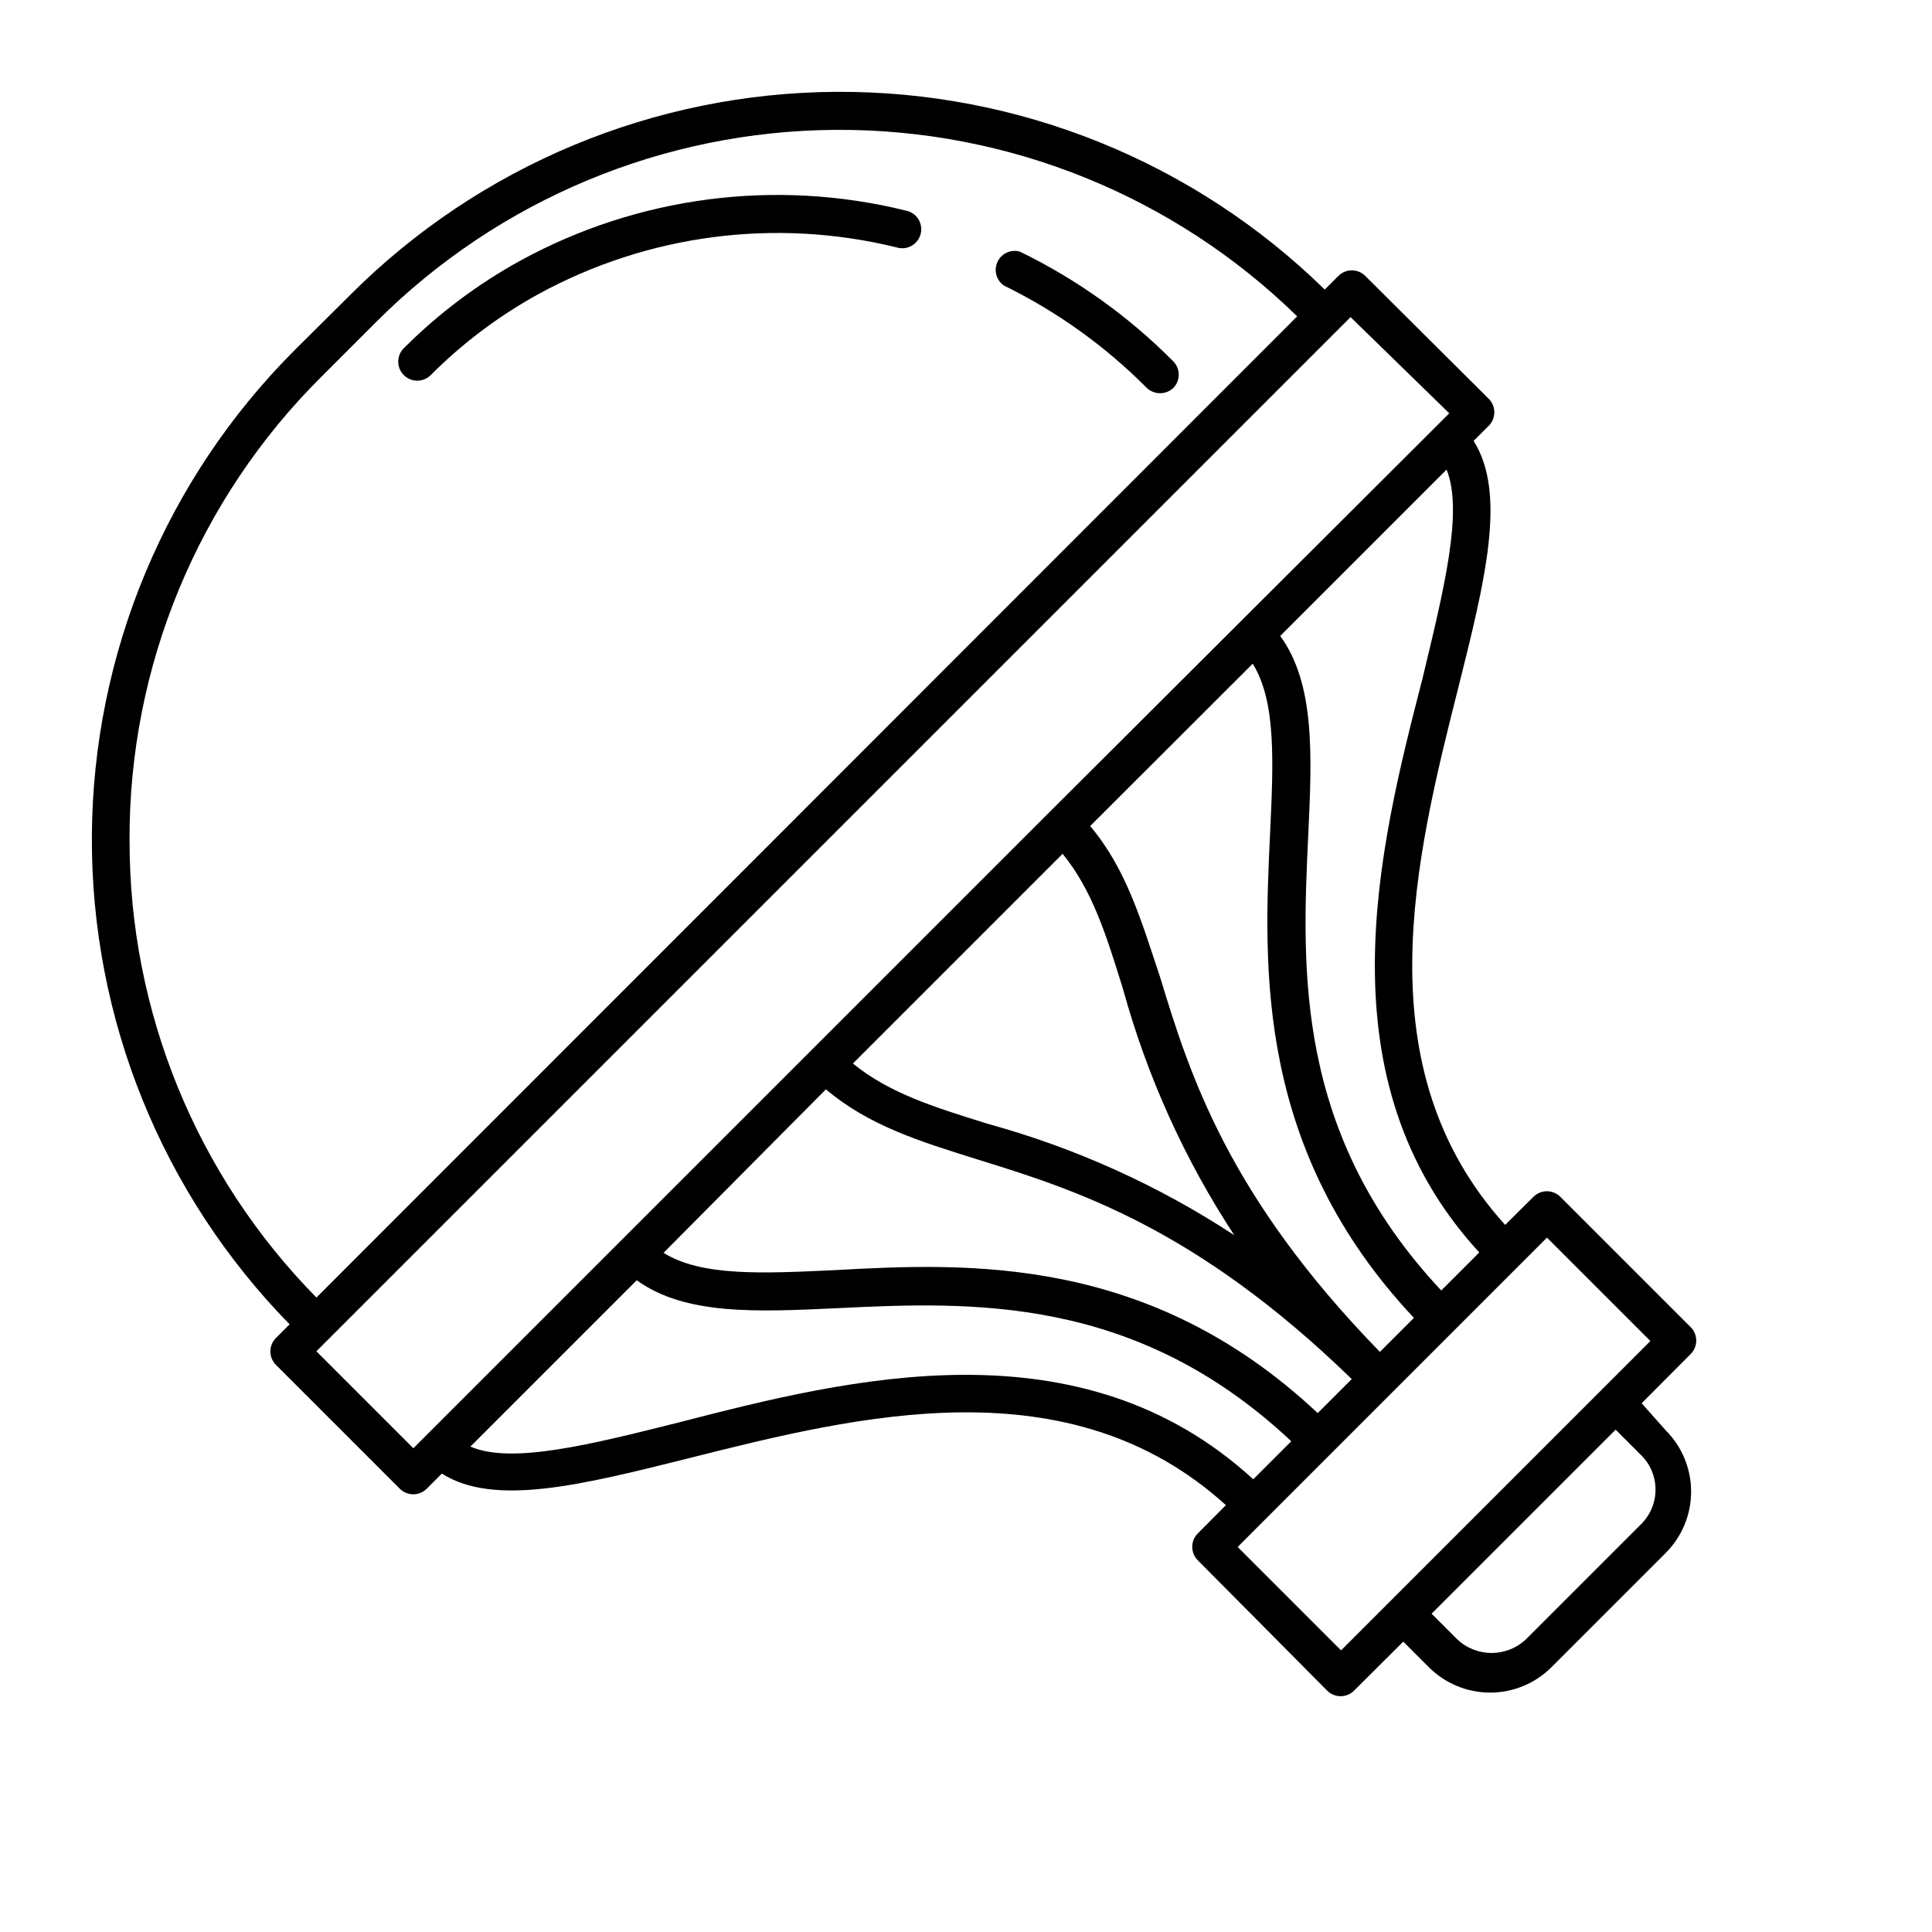 <?xml version="1.0" encoding="UTF-8"?>
<!-- Uploaded to: SVG Repo, www.svgrepo.com, Generator: SVG Repo Mixer Tools -->
<svg fill="#000000" width="800px" height="800px" version="1.1" viewBox="144 144 512 512" xmlns="http://www.w3.org/2000/svg">
 <g>
  <path d="m454.81 239.64c-11.797-11.867-25.508-21.66-40.555-28.969-2.375-0.656-4.879 0.5-5.914 2.734-1.039 2.238-0.305 4.894 1.73 6.281 14.012 6.859 26.781 16 37.785 27.055 0.953 0.945 2.238 1.469 3.578 1.461 1.34 0.008 2.625-0.516 3.578-1.461 1.898-2.019 1.809-5.191-0.203-7.102z"/>
  <path d="m383.98 199.79c-34.504-8.508-70.945-3.762-102.12 13.301-11.32 6.227-21.703 14.031-30.832 23.176-0.949 0.941-1.484 2.223-1.492 3.559-0.004 1.336 0.523 2.621 1.465 3.57 1.961 1.973 5.152 1.984 7.129 0.023 8.473-8.492 18.105-15.734 28.617-21.512 28.969-15.824 62.812-20.227 94.867-12.344 1.328 0.41 2.769 0.254 3.977-0.434 1.211-0.688 2.082-1.844 2.41-3.191 0.324-1.352 0.082-2.781-0.68-3.945-0.762-1.164-1.969-1.961-3.34-2.203z"/>
  <path d="m217.12 498.59c-1.953 1.965-1.953 5.141 0 7.106l32.848 32.848c0.949 0.941 2.238 1.469 3.578 1.461 1.32-0.008 2.586-0.531 3.523-1.461l4.031-4.031c13.855 8.816 36.93 3.074 65.496-4.082 44.988-11.336 100.76-25.191 142.28 12.445l-7.457 7.508c-1.953 1.965-1.953 5.137 0 7.102l34.309 34.562c1.965 1.953 5.137 1.953 7.102 0l13.051-13 6.75 6.75v0.004c4.312 4.324 10.168 6.754 16.273 6.754 6.106 0 11.961-2.43 16.273-6.754l30.23-30.23c4.324-4.309 6.754-10.164 6.754-16.273 0-6.106-2.43-11.961-6.754-16.273l-6.352-7.152 13-13.047v-0.004c1.953-1.965 1.953-5.137 0-7.102l-34.562-34.562c-1.965-1.953-5.137-1.953-7.102 0l-7.508 7.457c-37.734-41.664-23.781-97.285-12.445-142.28 7.152-28.516 12.898-51.539 4.082-65.496l4.031-4.031v0.004c0.93-0.938 1.453-2.207 1.461-3.527 0.008-1.34-0.52-2.625-1.461-3.578l-32.75-32.594c-1.965-1.953-5.137-1.953-7.102 0l-3.629 3.629v-0.004c-34.543-33.824-81.035-52.656-129.38-52.402-48.348 0.258-94.641 19.574-128.82 53.762l-14.762 14.664c-34.188 34.184-53.504 80.477-53.762 128.82-0.254 48.344 18.578 94.84 52.402 129.38zm361.54 49.574-30.23 30.23c-5.121 4.879-13.172 4.879-18.289 0l-6.75-6.75 48.77-48.77 6.75 6.75c2.445 2.414 3.82 5.707 3.82 9.145s-1.375 6.731-3.82 9.145zm-254.58-27.254c-23.68 5.945-44.535 11.184-55.418 6.449l44.082-44.082c12.797 9.27 31.59 8.414 53.102 7.406 35.266-1.715 78.945-3.629 120.36 35.266l-10.078 10.078c-45.895-42.07-107.11-26.707-152.05-15.117zm101.52-150.64c7.859 9.621 11.539 21.41 16.02 35.871 6.371 23.133 16.312 45.129 29.473 65.195-20.062-13.16-42.059-23.105-65.191-29.477-14.461-4.484-26.25-8.16-35.871-16.02zm50.383-50.383c6.246 10.078 5.492 25.945 4.586 45.344-1.664 35.266-3.828 83.379 38.137 128.02l-9.02 9.02c-40.305-41.414-50.383-73.457-58.242-99.301-5.039-15.113-8.969-28.719-18.539-40.055zm-113.11 112.8c11.336 9.574 24.738 13.754 40.055 18.539 25.844 8.012 57.887 18.035 99.301 58.242l-9.02 9.02c-44.688-41.969-92.699-39.852-128.02-37.887-19.398 0.906-35.266 1.664-45.344-4.586zm191.09 39.297 27.41 27.406-81.973 81.973-27.406-27.406zm-33.047-147.92c-11.59 44.941-26.953 106.15 15.113 151.85l-10.078 10.078c-38.844-41.414-36.93-85.094-35.266-120.36 1.008-21.512 1.863-40.305-7.406-53.102l44.082-44.082c4.484 11.082-0.754 31.938-6.445 55.617zm7.152-70.535-3.527 3.527-102.32 102.07-168.68 168.68-25.695-25.695 274.07-274.07zm-349.74 113.06c-0.07-22.816 4.394-45.418 13.129-66.492 8.734-21.078 21.566-40.211 37.754-56.289l14.609-14.609c32.301-32.285 76.027-50.531 121.7-50.785 45.664-0.258 89.594 17.504 122.25 49.426l-259.91 260.02c-31.836-32.324-49.629-75.902-49.523-121.27z"/>
 </g>
</svg>